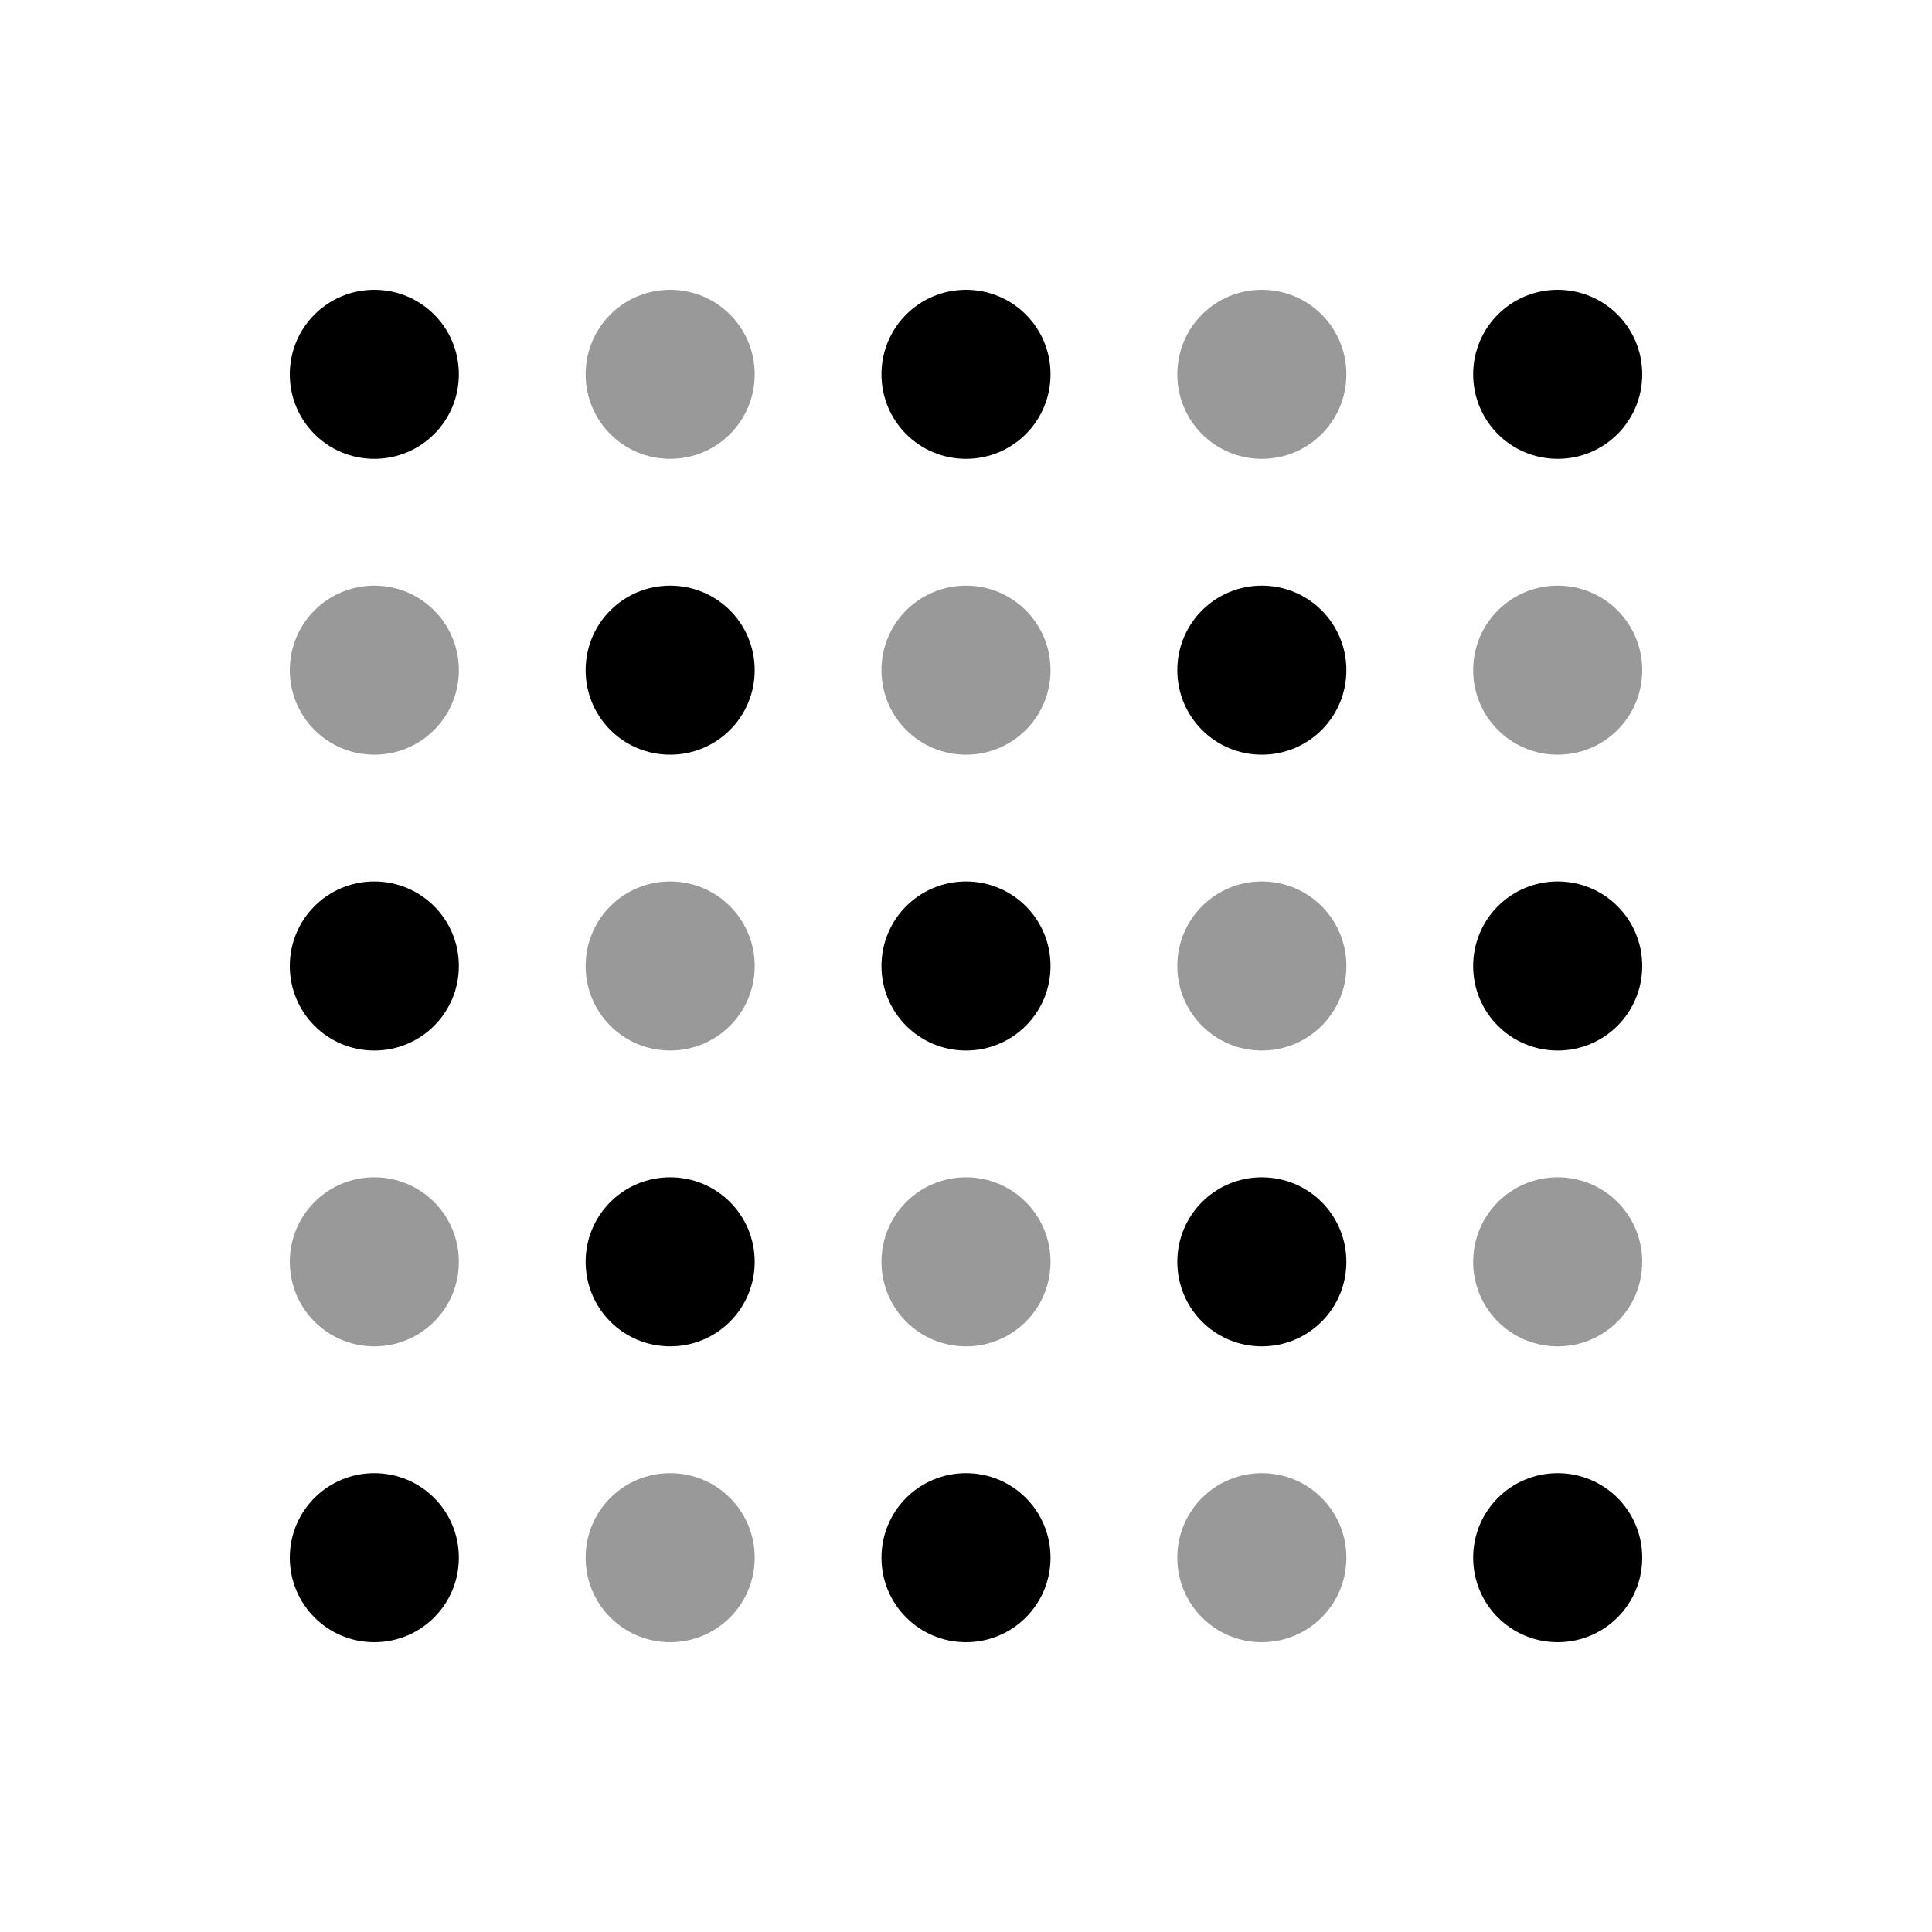 <svg xmlns="http://www.w3.org/2000/svg" viewBox="0 0 640 640"><!--! Font Awesome Pro 7.1.0 by @fontawesome - https://fontawesome.com License - https://fontawesome.com/license (Commercial License) Copyright 2025 Fonticons, Inc. --><path opacity=".4" fill="currentColor" d="M96 222C96 237.5 108.5 250 124 250C139.5 250 152 237.5 152 222C152 206.5 139.5 194 124 194C108.5 194 96 206.5 96 222zM96 418C96 433.5 108.5 446 124 446C139.5 446 152 433.5 152 418C152 402.5 139.5 390 124 390C108.5 390 96 402.5 96 418zM194 124C194 139.5 206.5 152 222 152C237.5 152 250 139.5 250 124C250 108.5 237.5 96 222 96C206.5 96 194 108.5 194 124zM194 320C194 335.5 206.5 348 222 348C237.5 348 250 335.5 250 320C250 304.5 237.5 292 222 292C206.5 292 194 304.5 194 320zM194 516C194 531.5 206.5 544 222 544C237.5 544 250 531.5 250 516C250 500.5 237.5 488 222 488C206.5 488 194 500.5 194 516zM292 222C292 237.5 304.5 250 320 250C335.5 250 348 237.5 348 222C348 206.5 335.5 194 320 194C304.5 194 292 206.5 292 222zM292 418C292 433.5 304.5 446 320 446C335.5 446 348 433.5 348 418C348 402.5 335.5 390 320 390C304.5 390 292 402.5 292 418zM390 124C390 139.5 402.5 152 418 152C433.5 152 446 139.5 446 124C446 108.5 433.5 96 418 96C402.5 96 390 108.5 390 124zM390 320C390 335.5 402.5 348 418 348C433.5 348 446 335.5 446 320C446 304.5 433.5 292 418 292C402.5 292 390 304.5 390 320zM390 516C390 531.5 402.5 544 418 544C433.5 544 446 531.5 446 516C446 500.5 433.5 488 418 488C402.5 488 390 500.5 390 516zM488 222C488 237.5 500.5 250 516 250C531.5 250 544 237.5 544 222C544 206.5 531.5 194 516 194C500.5 194 488 206.5 488 222zM488 418C488 433.5 500.5 446 516 446C531.5 446 544 433.5 544 418C544 402.5 531.5 390 516 390C500.5 390 488 402.5 488 418z"/><path fill="currentColor" d="M124 96C108.5 96 96 108.5 96 124C96 139.5 108.5 152 124 152C139.5 152 152 139.5 152 124C152 108.5 139.5 96 124 96zM222 194C206.5 194 194 206.5 194 222C194 237.5 206.5 250 222 250C237.5 250 250 237.5 250 222C250 206.5 237.5 194 222 194zM96 320C96 335.5 108.5 348 124 348C139.5 348 152 335.5 152 320C152 304.5 139.5 292 124 292C108.5 292 96 304.5 96 320zM194 418C194 433.5 206.5 446 222 446C237.5 446 250 433.5 250 418C250 402.5 237.5 390 222 390C206.5 390 194 402.5 194 418zM96 516C96 531.5 108.5 544 124 544C139.5 544 152 531.5 152 516C152 500.5 139.5 488 124 488C108.5 488 96 500.5 96 516zM292 516C292 531.5 304.5 544 320 544C335.5 544 348 531.5 348 516C348 500.5 335.5 488 320 488C304.5 488 292 500.5 292 516zM516 488C500.5 488 488 500.5 488 516C488 531.5 500.5 544 516 544C531.5 544 544 531.5 544 516C544 500.5 531.5 488 516 488zM418 390C402.5 390 390 402.5 390 418C390 433.5 402.5 446 418 446C433.5 446 446 433.5 446 418C446 402.5 433.5 390 418 390zM320 292C304.5 292 292 304.5 292 320C292 335.5 304.5 348 320 348C335.5 348 348 335.5 348 320C348 304.5 335.5 292 320 292zM488 320C488 335.5 500.5 348 516 348C531.5 348 544 335.5 544 320C544 304.5 531.5 292 516 292C500.5 292 488 304.5 488 320zM390 222C390 237.5 402.5 250 418 250C433.5 250 446 237.5 446 222C446 206.5 433.5 194 418 194C402.5 194 390 206.5 390 222zM292 124C292 139.5 304.5 152 320 152C335.5 152 348 139.5 348 124C348 108.5 335.5 96 320 96C304.5 96 292 108.5 292 124zM516 96C500.5 96 488 108.5 488 124C488 139.5 500.5 152 516 152C531.5 152 544 139.5 544 124C544 108.5 531.5 96 516 96z"/></svg>